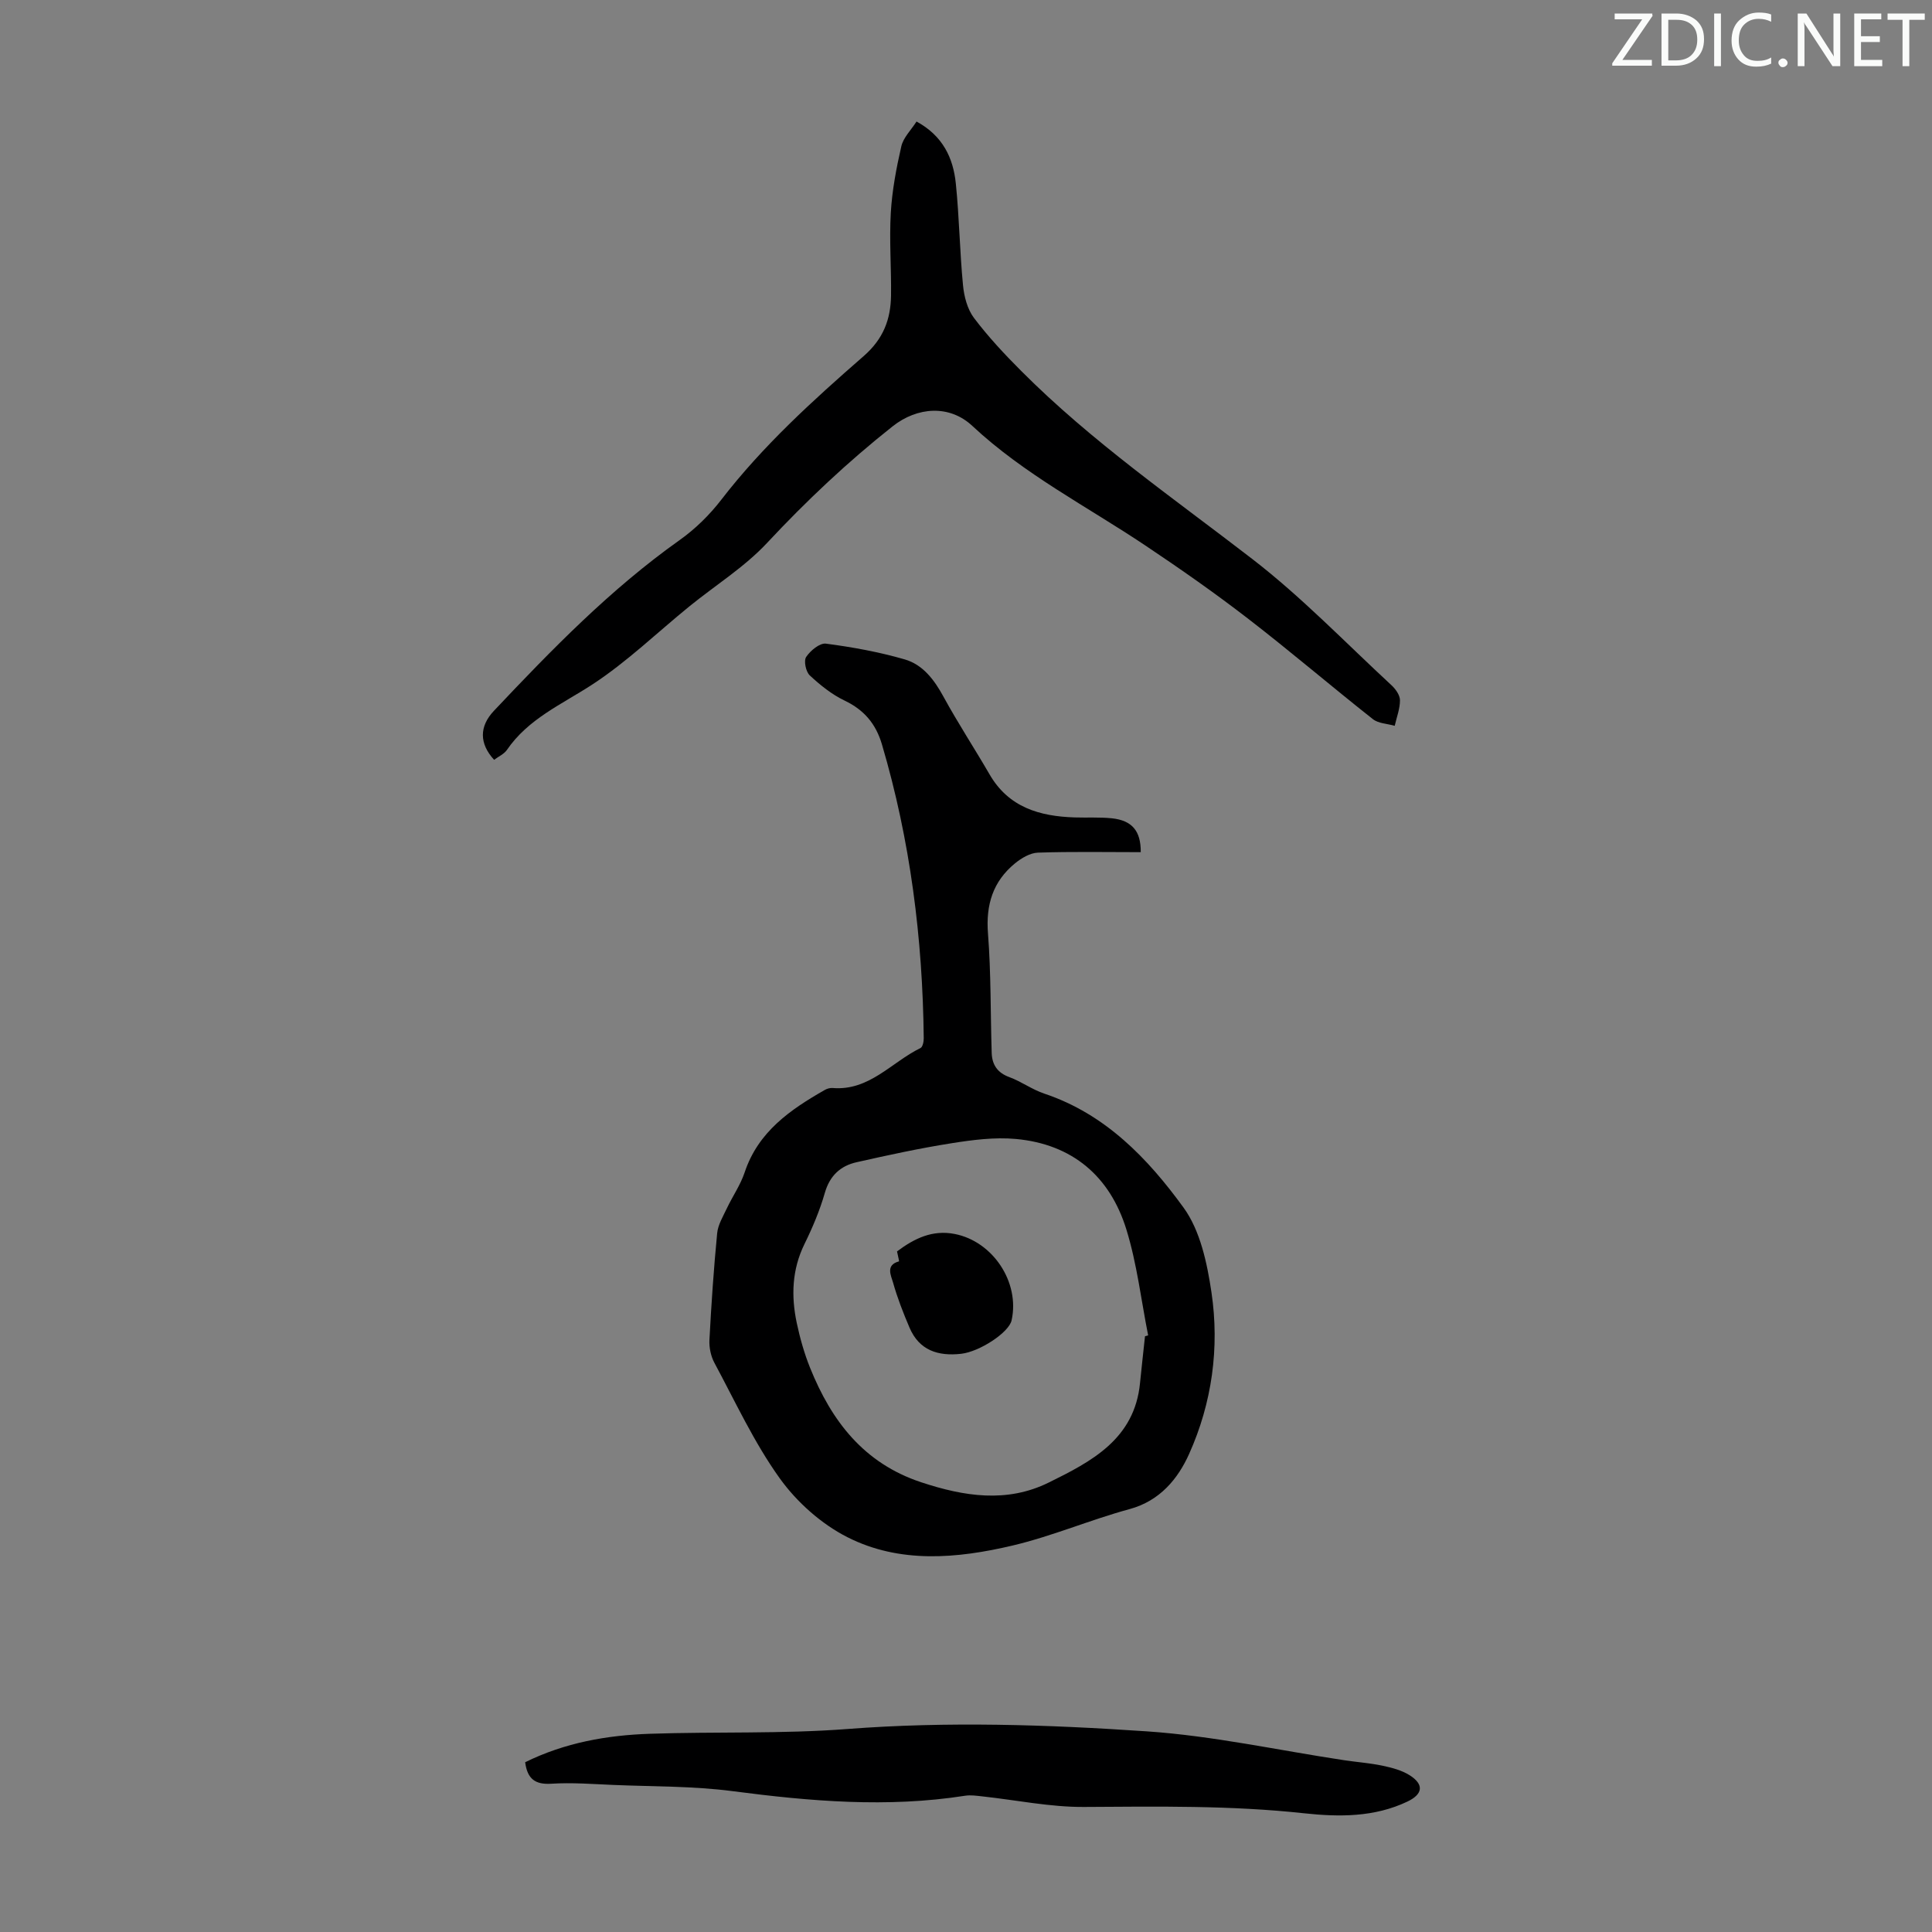 <svg enable-background="new 0 0 400 400" viewBox="0 0 400 400" xmlns="http://www.w3.org/2000/svg"><rect x="0" y="0" width="400" height="400" fill="#808080" stroke="none"/><g fill="#fafbfa"><path d="m342.2 3.2-6.3 9.2h6.1v1.2h-8.2v-.5l6.2-9.1h-5.7v-1.2h7.8v.4z"/><path d="m344 13.7v-10.9h3.1c1.6 0 3 .5 4.1 1.4 1.1 1 1.6 2.2 1.6 3.9s-.5 3-1.6 4-2.5 1.5-4.2 1.5h-3zm1.4-9.6v8.4h1.6c1.4 0 2.5-.4 3.2-1.1.8-.8 1.2-1.8 1.2-3.2s-.4-2.4-1.2-3.1-1.8-1-3.1-1z"/><path d="m356.3 2.8v10.9h-1.4v-10.9z"/><path d="m366.6 13.2c-.8.4-1.8.6-3 .6-1.6 0-2.8-.5-3.7-1.5s-1.4-2.3-1.4-3.9c0-1.7.5-3.2 1.6-4.2s2.4-1.6 4-1.6c1 0 1.9.1 2.6.4v1.5c-.8-.4-1.6-.6-2.6-.6-1.2 0-2.2.4-3 1.2s-1.1 1.9-1.1 3.3c0 1.3.4 2.3 1.1 3.1s1.6 1.1 2.8 1.1c1.1 0 2-.2 2.8-.7v1.3z"/><path d="m368.2 13c0-.3.1-.5.3-.6.2-.2.4-.3.6-.3.3 0 .5.1.7.3s.3.4.3.6-.1.5-.3.6c-.2.2-.4.3-.7.3s-.5-.1-.6-.3c-.2-.2-.3-.4-.3-.6z"/><path d="m381.1 13.7h-1.7l-5.5-8.4c-.2-.2-.3-.5-.4-.7 0 .2.1.8.1 1.5v7.6h-1.4v-10.9h1.8l5.3 8.3c.3.4.4.6.4.8 0-.3-.1-.8-.1-1.6v-7.5h1.4v10.9z"/><path d="m389.7 13.7h-5.8v-10.9h5.6v1.2h-4.2v3.5h3.9v1.2h-3.9v3.7h4.4z"/><path d="m398.4 4.1h-3.1v9.6h-1.4v-9.6h-3.1v-1.3h7.7v1.3z"/></g><path d="m236.18 176.43c-7.23 0-14.27-.14-21.3.1-1.62.06-3.42 1.14-4.75 2.23-4.55 3.73-6.04 8.55-5.58 14.49.64 8.22.51 16.51.77 24.76.08 2.41 1.17 4.09 3.64 4.99 2.5.92 4.74 2.59 7.27 3.43 12.61 4.22 21.41 13.4 28.81 23.59 3.46 4.76 4.88 11.49 5.78 17.54 1.7 11.46.11 22.92-4.63 33.47-2.29 5.1-6.02 9.7-12.31 11.41-8.17 2.22-16.03 5.61-24.25 7.55-11.45 2.7-23.32 3.77-34.16-1.72-5.4-2.73-10.5-7.27-14.04-12.21-5.31-7.4-9.18-15.83-13.52-23.9-.74-1.38-1.11-3.17-1.03-4.74.39-7.37.89-14.74 1.6-22.09.17-1.76 1.21-3.46 1.99-5.12 1.19-2.52 2.83-4.86 3.7-7.47 2.8-8.44 9.45-13 16.63-17.1.46-.26 1.07-.42 1.59-.38 7.6.63 12.2-5.36 18.18-8.27.46-.22.69-1.33.68-2.03-.22-20.66-2.79-40.99-8.66-60.86-1.25-4.23-3.68-7.12-7.72-9.05-2.65-1.26-5.06-3.21-7.22-5.22-.81-.76-1.28-3.02-.74-3.82.87-1.31 2.82-2.92 4.09-2.75 5.49.72 10.99 1.72 16.31 3.26 3.75 1.09 6.1 4.19 8.01 7.69 2.99 5.48 6.43 10.72 9.56 16.12 3.96 6.84 10.37 8.68 17.62 8.91 2.57.08 5.16-.08 7.71.18 4.15.45 6 2.58 5.97 7.01zm.88 100.23c.22-.06.43-.13.65-.19-1.45-7.31-2.31-14.81-4.5-21.9-3.4-11.03-11.2-17.69-22.89-18.76-4.39-.4-8.95.19-13.35.89-6.59 1.04-13.13 2.46-19.64 3.93-3.33.75-5.54 2.79-6.56 6.35-1.04 3.63-2.54 7.18-4.21 10.58-2.6 5.3-2.78 10.77-1.6 16.35.67 3.15 1.56 6.31 2.76 9.29 4.43 10.98 11.08 19.73 22.98 23.68 8.91 2.95 17.76 4.34 26.42.07 8.85-4.36 17.79-9 18.91-20.62.32-3.23.69-6.45 1.03-9.67z" fill="#000001"/><path d="m102.3 157.31c-3.09-3.36-3.09-6.91-.05-10.13 11.98-12.7 24.13-25.19 38.46-35.36 3.23-2.29 6.2-5.21 8.62-8.35 8.6-11.15 18.95-20.56 29.48-29.74 4.08-3.56 5.6-7.6 5.67-12.56.07-5.7-.38-11.42-.05-17.11.27-4.62 1.14-9.24 2.18-13.77.41-1.8 2-3.34 3.15-5.13 5.44 2.96 7.59 7.54 8.13 12.81.72 7 .81 14.07 1.49 21.08.22 2.33.9 4.95 2.26 6.76 2.95 3.91 6.33 7.53 9.8 11 14.59 14.64 31.55 26.36 47.84 38.93 10.23 7.89 19.27 17.31 28.79 26.11.86.79 1.77 2.06 1.78 3.11.01 1.77-.69 3.54-1.09 5.31-1.52-.44-3.37-.47-4.52-1.38-8.68-6.85-17.09-14.05-25.84-20.8-6.89-5.32-14.04-10.32-21.28-15.16-12.06-8.07-25.06-14.71-35.81-24.75-4.75-4.44-11.4-3.94-16.48.07-9.32 7.37-17.9 15.46-26.02 24.16-4.68 5.01-10.7 8.76-16.08 13.13-6.68 5.43-12.93 11.5-20.1 16.18-6.3 4.11-13.28 7.08-17.71 13.59-.62.85-1.75 1.34-2.62 2z" fill="#000001"/><path d="m108.73 364.85c8.26-4.07 16.95-5.59 25.82-5.89 13.64-.46 27.33.05 40.92-.99 20.72-1.59 41.39-.91 62 .49 13.67.93 27.21 3.92 40.8 5.97 2.65.4 5.35.59 7.97 1.14 1.93.41 3.98.94 5.62 1.98 3.01 1.91 2.74 3.91-.46 5.44-6.85 3.27-14.18 3.21-21.41 2.43-15.17-1.65-30.35-1.4-45.56-1.31-6.99.04-13.98-1.42-20.98-2.18-1.21-.13-2.47-.33-3.65-.14-16.1 2.52-32.08 1.15-48.12-.95-8.17-1.07-16.5-.94-24.76-1.29-4.25-.18-8.52-.52-12.74-.25-3.37.22-5-.98-5.45-4.45z" fill="#000001"/><path d="m185.72 259.09c3.66-2.74 7.36-4.5 11.94-3.61 7.9 1.54 13.53 9.99 11.78 17.89-.56 2.51-6.61 6.49-10.46 6.92-4.76.53-8.67-.7-10.68-5.43-1.3-3.05-2.52-6.16-3.41-9.34-.4-1.42-1.61-3.61 1.25-4.37.04-.02-.26-1.28-.42-2.06z" fill="#000001"/></svg>
